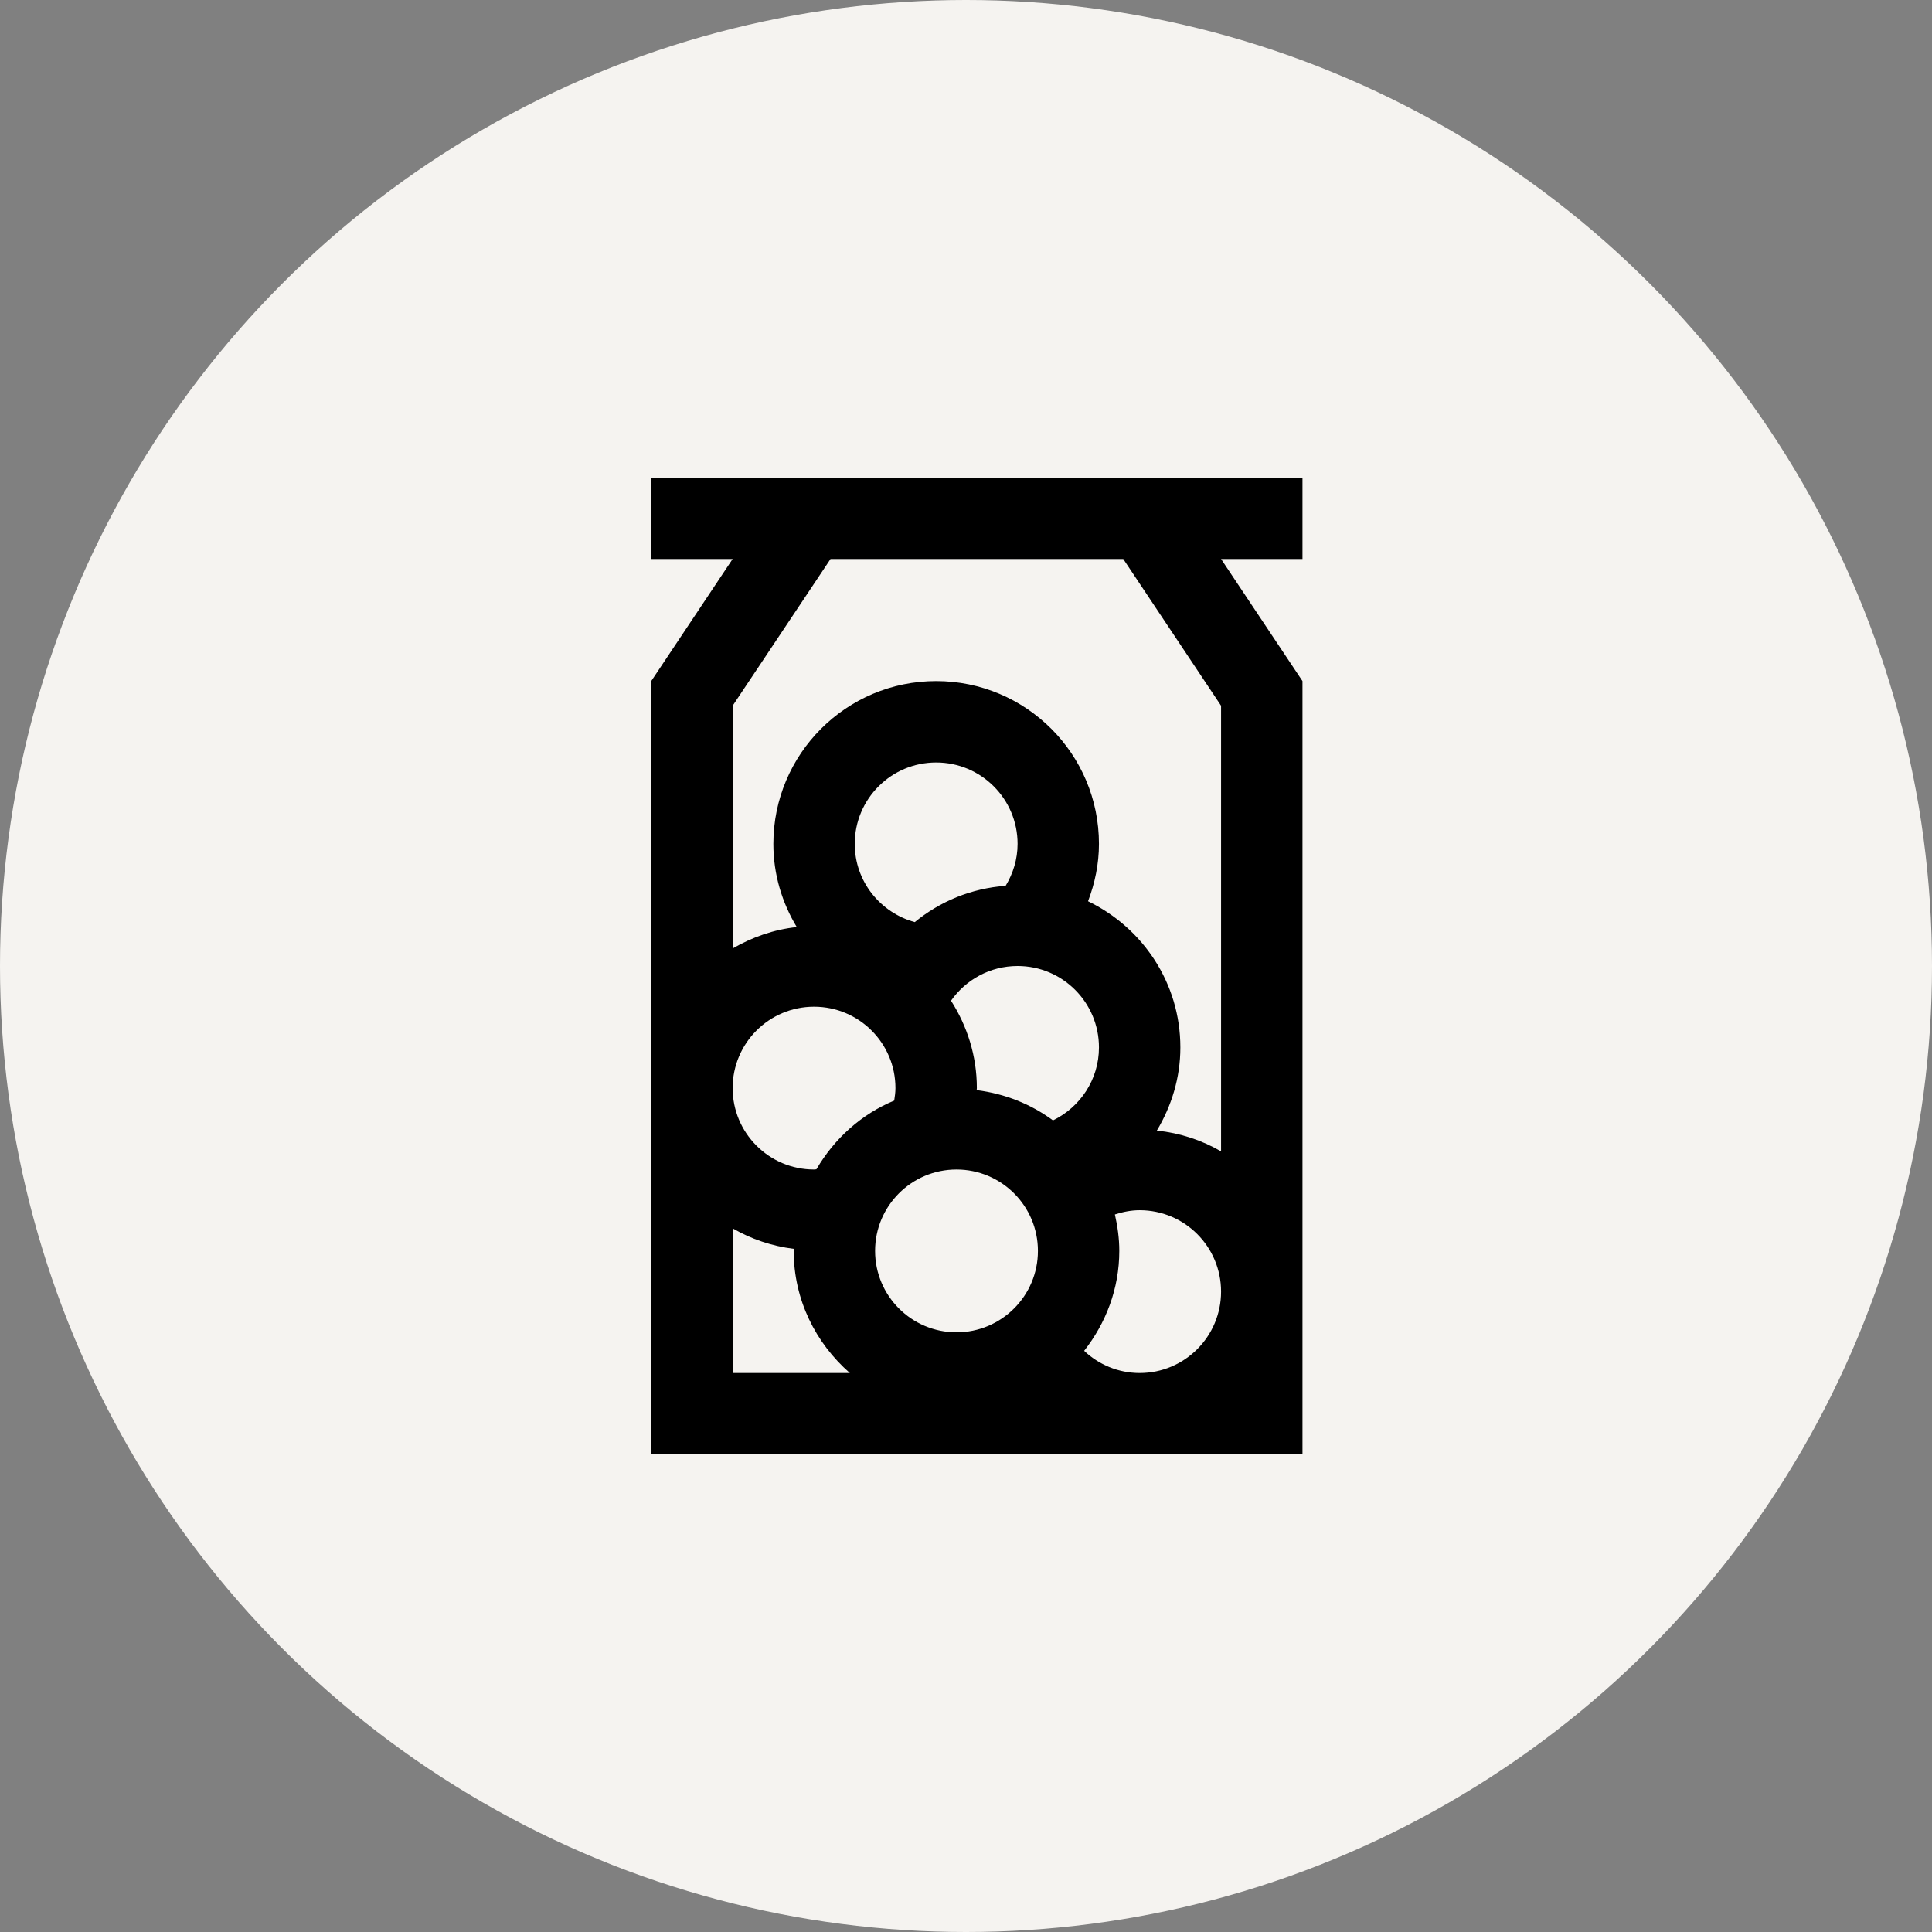 <svg width="89" height="89" viewBox="0 0 89 89" fill="none" xmlns="http://www.w3.org/2000/svg">
<rect x="0" y="0" width="89" height="89" fill="#808080" stroke="none"/>
<circle cx="44.5" cy="44.5" r="44.5" fill="#F5F3F0"/>
<path d="M60 22H30V25.75H33.75L30 31.375V67H60V31.375L56.25 25.75H60V22ZM41.25 50.125C41.25 50.321 41.222 50.511 41.193 50.7C39.673 51.329 38.432 52.458 37.609 53.864C37.571 53.866 37.538 53.875 37.5 53.875C35.428 53.875 33.75 52.194 33.75 50.125C33.75 48.054 35.428 46.375 37.5 46.375C39.573 46.375 41.25 48.054 41.25 50.125ZM39.375 38.875C39.375 36.804 41.053 35.125 43.126 35.125C45.199 35.125 46.876 36.804 46.876 38.875C46.876 39.584 46.668 40.24 46.326 40.806C44.738 40.923 43.301 41.526 42.14 42.478C40.551 42.042 39.375 40.602 39.375 38.875ZM33.75 63.25V56.585C34.602 57.079 35.552 57.403 36.572 57.531C36.572 57.563 36.563 57.592 36.563 57.625C36.563 59.877 37.577 61.875 39.15 63.25H33.75ZM44.063 61.375C41.99 61.375 40.312 59.694 40.312 57.625C40.312 55.554 41.99 53.875 44.063 53.875C46.135 53.875 47.813 55.554 47.813 57.625C47.813 59.694 46.135 61.375 44.063 61.375ZM48.507 51.612C47.497 50.865 46.298 50.382 44.991 50.218C44.991 50.187 45 50.158 45 50.125C45 48.64 44.555 47.265 43.81 46.099C44.489 45.133 45.607 44.5 46.876 44.5C48.948 44.5 50.625 46.179 50.625 48.25C50.625 49.733 49.757 51.004 48.507 51.612ZM52.501 63.25C51.507 63.25 50.612 62.858 49.942 62.228C50.941 60.954 51.562 59.37 51.562 57.625C51.562 57.047 51.482 56.488 51.359 55.946C51.721 55.829 52.1 55.75 52.501 55.75C54.573 55.75 56.25 57.429 56.25 59.5C56.25 61.569 54.573 63.25 52.501 63.25ZM56.25 32.51V53.04C55.363 52.524 54.364 52.194 53.292 52.081C53.965 50.955 54.375 49.655 54.375 48.25C54.375 45.276 52.63 42.73 50.122 41.517C50.435 40.692 50.625 39.809 50.625 38.875C50.625 34.733 47.267 31.375 43.126 31.375C38.984 31.375 35.626 34.733 35.626 38.875C35.626 40.281 36.027 41.586 36.704 42.706C35.633 42.82 34.641 43.178 33.751 43.692V32.51L38.259 25.75H51.744L56.25 32.51Z" fill="black"/>
</svg>
